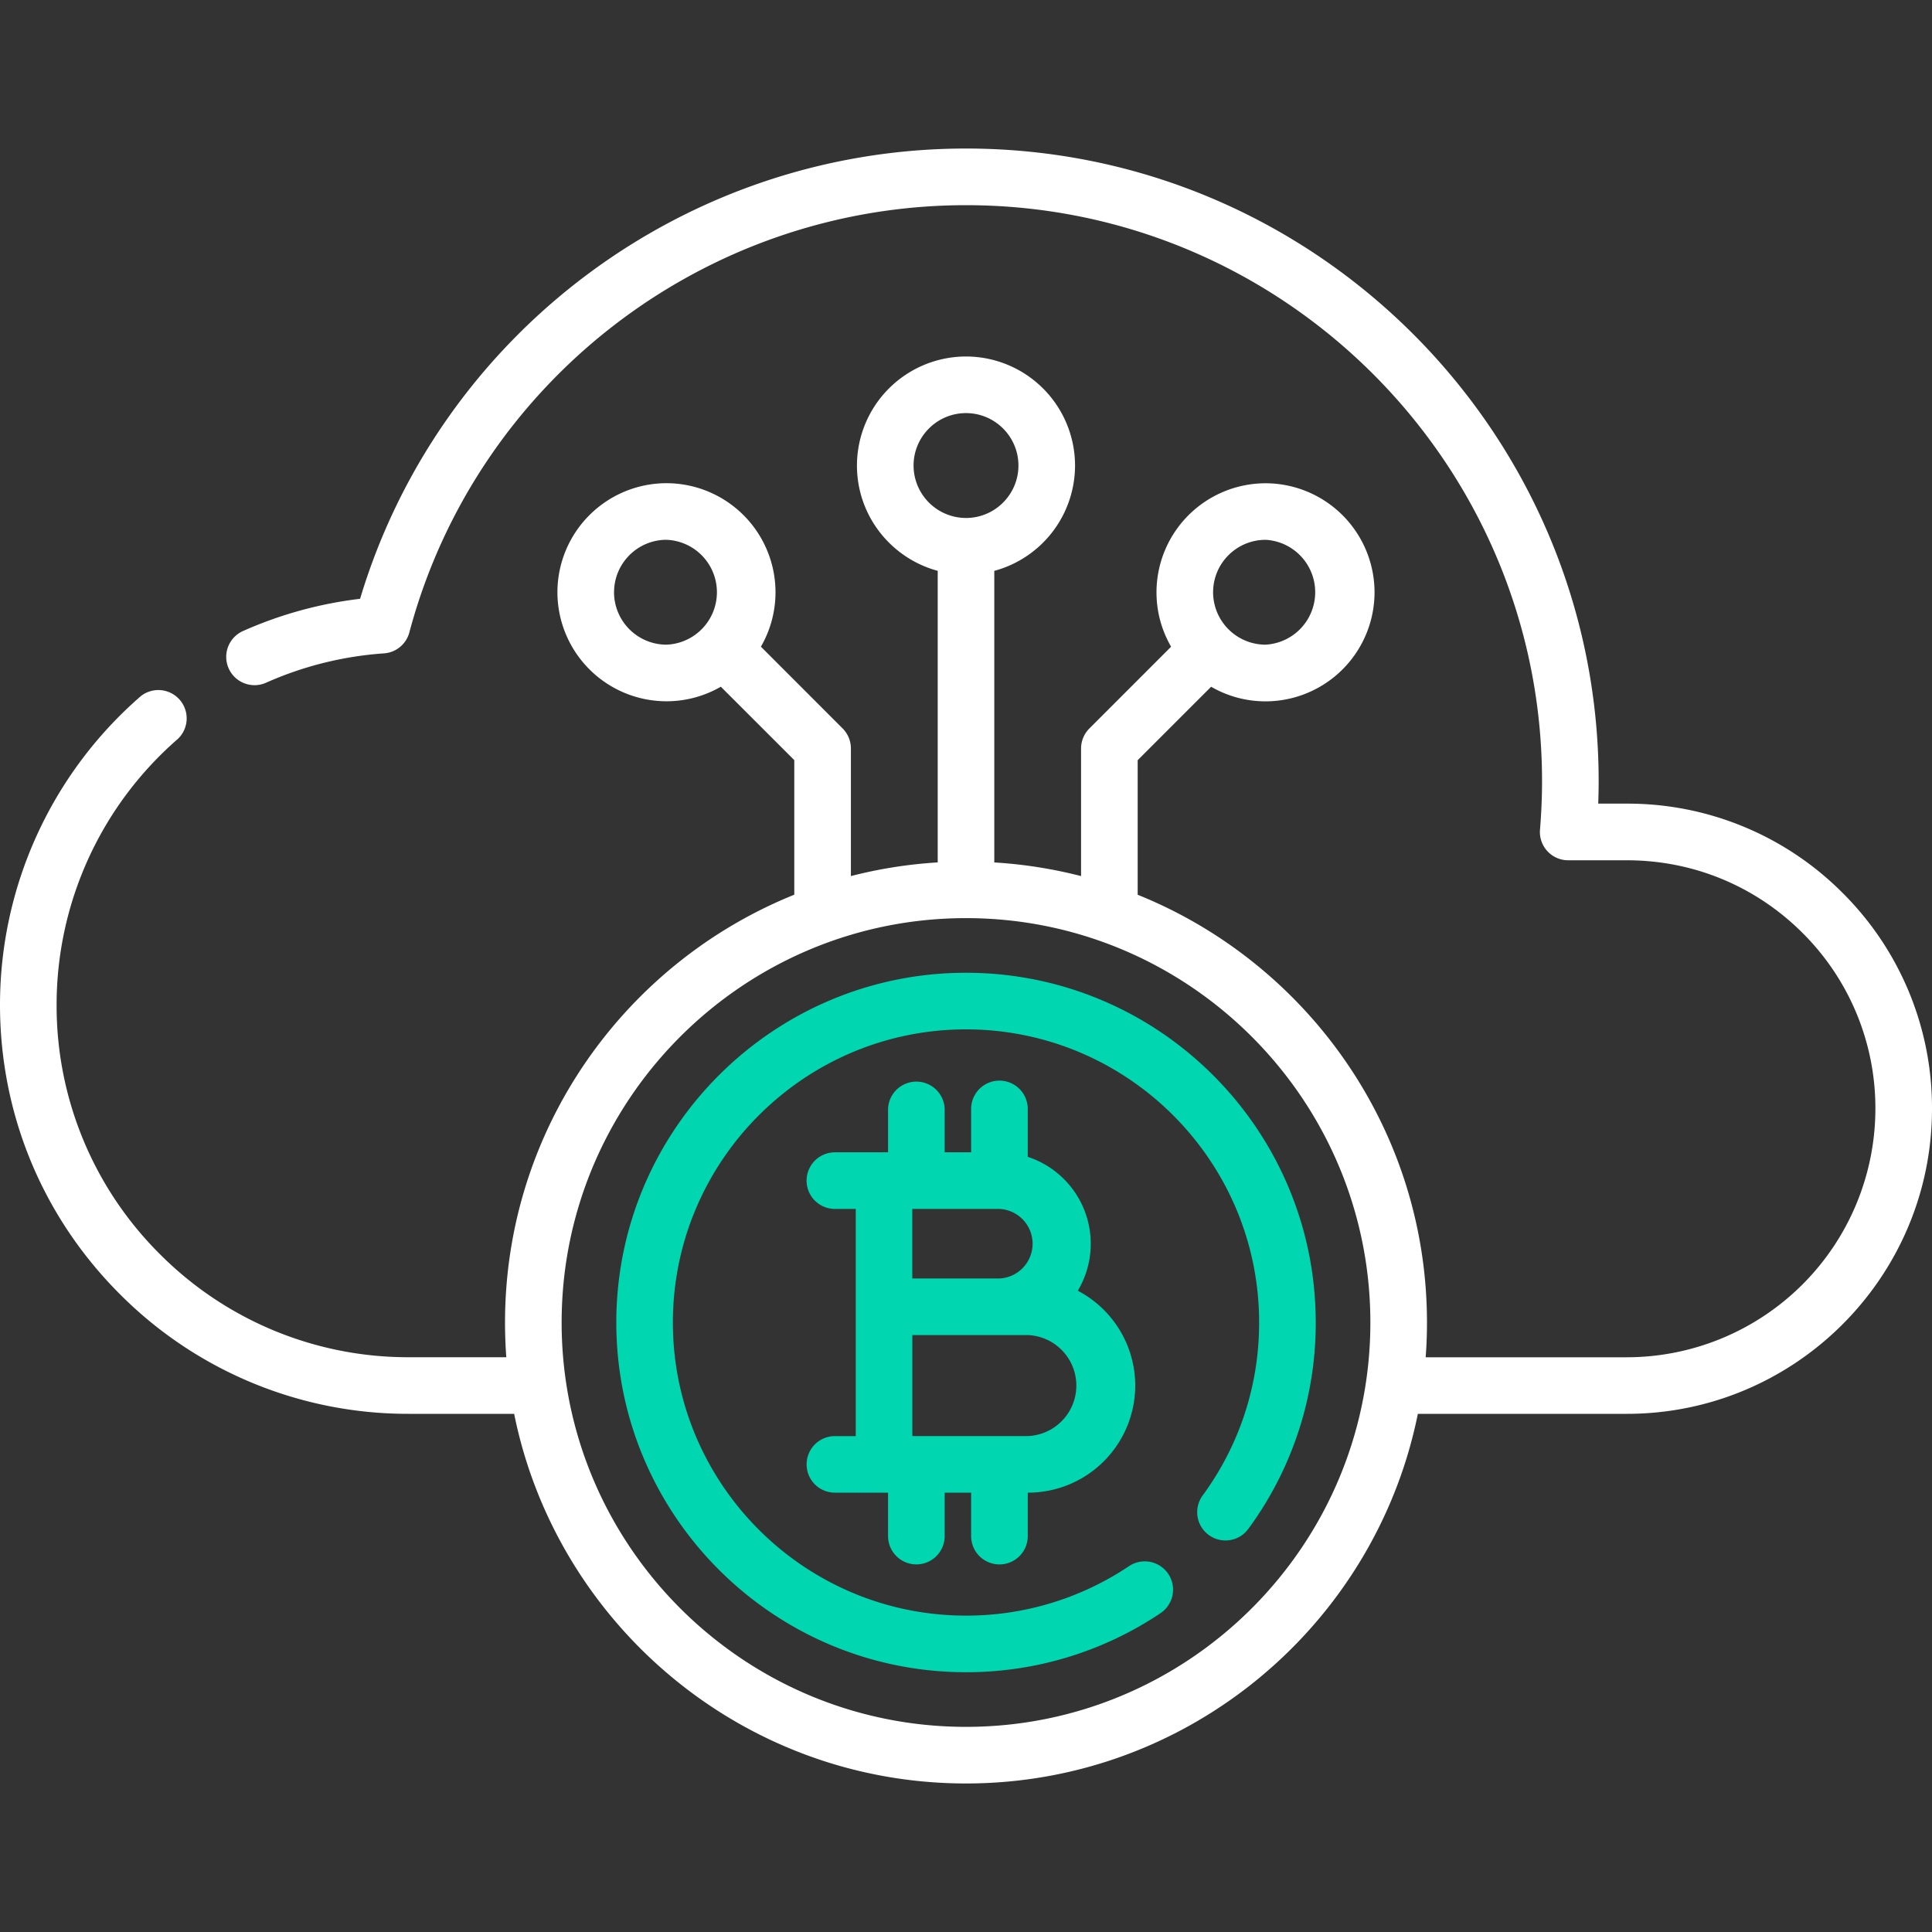 <svg width="50" height="50" fill="none" xmlns="http://www.w3.org/2000/svg"><rect width="100%" height="100%" fill="#333333" stroke="none"/><g clip-path="url(#a)"><path d="M47.688 23.11a7.848 7.848 0 0 0-5.584-2.312h-.742c.007-.195.011-.39.011-.581 0-9.028-7.345-16.373-16.373-16.373-7.238 0-13.614 4.766-15.681 11.653a10.48 10.48 0 0 0-3.03.834.732.732 0 1 0 .596 1.338 9.039 9.039 0 0 1 3.053-.76.732.732 0 0 0 .656-.542C12.33 9.857 18.254 5.31 25 5.31c8.22 0 14.908 6.687 14.908 14.908 0 .409-.018.83-.053 1.252a.732.732 0 0 0 .73.794h1.52c1.717 0 3.332.668 4.547 1.883a6.393 6.393 0 0 1 1.883 4.547 6.438 6.438 0 0 1-6.43 6.432h-5.209c.023-.297.034-.596.034-.899 0-5.008-3.103-9.305-7.487-11.071v-3.482l1.901-1.901c.415.24.895.378 1.408.378a2.825 2.825 0 0 0 2.821-2.822 2.825 2.825 0 0 0-2.821-2.822 2.825 2.825 0 0 0-2.822 2.822c0 .513.138.993.378 1.408l-2.115 2.116a.732.732 0 0 0-.215.517v3.303a11.876 11.876 0 0 0-2.246-.353v-7.546a2.827 2.827 0 0 0 2.09-2.725A2.825 2.825 0 0 0 25 9.226a2.825 2.825 0 0 0-2.822 2.822c0 1.303.887 2.401 2.09 2.725v7.546c-.771.047-1.522.167-2.247.354v-3.304a.732.732 0 0 0-.214-.517l-2.115-2.116c.24-.415.378-.896.378-1.409a2.825 2.825 0 0 0-2.822-2.822 2.825 2.825 0 0 0-2.822 2.822 2.825 2.825 0 0 0 2.822 2.822c.512 0 .993-.138 1.407-.377l1.901 1.9v3.483c-4.384 1.766-7.486 6.063-7.486 11.071 0 .302.011.602.033.899h-2.519a9.06 9.06 0 0 1-6.449-2.671 9.061 9.061 0 0 1-2.67-6.448 9.114 9.114 0 0 1 3.138-6.883.733.733 0 0 0-.96-1.106A10.579 10.579 0 0 0 0 26.006c0 2.826 1.1 5.484 3.1 7.484a10.515 10.515 0 0 0 7.484 3.1h2.722c1.1 5.45 5.925 9.566 11.694 9.566 5.77 0 10.595-4.116 11.694-9.566h5.41c4.354 0 7.896-3.543 7.896-7.897a7.848 7.848 0 0 0-2.312-5.583Zm-14.936-9.14a1.359 1.359 0 0 1 0 2.714 1.359 1.359 0 0 1-1.357-1.356c0-.749.608-1.357 1.357-1.357Zm-16.86 1.357c0-.748.608-1.357 1.356-1.357a1.358 1.358 0 0 1 0 2.714 1.359 1.359 0 0 1-1.357-1.357Zm7.751-3.279c0-.748.609-1.357 1.357-1.357s1.357.609 1.357 1.357-.609 1.357-1.357 1.357a1.359 1.359 0 0 1-1.357-1.357ZM25 44.691c-5.77 0-10.465-4.694-10.465-10.465 0-5.77 4.695-10.465 10.465-10.465s10.465 4.695 10.465 10.465S30.77 44.691 25 44.691Z" fill="#fff"/><path d="M25 25.175c-4.99 0-9.05 4.06-9.05 9.052 0 4.99 4.06 9.05 9.05 9.05a9.011 9.011 0 0 0 5.034-1.528.732.732 0 0 0-.816-1.217A7.551 7.551 0 0 1 25 41.812c-4.183 0-7.586-3.402-7.586-7.585 0-4.184 3.403-7.587 7.586-7.587s7.586 3.403 7.586 7.587c0 1.622-.505 3.17-1.461 4.475a.732.732 0 1 0 1.181.866 8.979 8.979 0 0 0 1.745-5.341c0-4.992-4.06-9.052-9.051-9.052Z" fill="#00D7B0"/><path d="M25.866 40.487a.732.732 0 0 0 .732-.733V38.63h.011a2.775 2.775 0 0 0 2.771-2.771 2.774 2.774 0 0 0-1.487-2.455 2.368 2.368 0 0 0-1.295-3.465v-1.24a.732.732 0 0 0-1.465 0v1.123h-.685v-1.124a.733.733 0 0 0-1.465 0v1.124h-1.376a.732.732 0 1 0 0 1.465h.54v5.879h-.54a.732.732 0 0 0 0 1.464h1.376v1.124a.732.732 0 1 0 1.465 0V38.63h.685v1.124c0 .405.328.733.733.733Zm.743-3.322h-2.998v-2.613h2.999a1.308 1.308 0 0 1 0 2.613Zm-.743-4.078H23.61v-1.8h2.255a.901.901 0 0 1 0 1.8Z" fill="#00D7B0"/></g><defs><clipPath id="a"><path fill="#fff" d="M0 0h50v50H0z"/></clipPath></defs></svg>